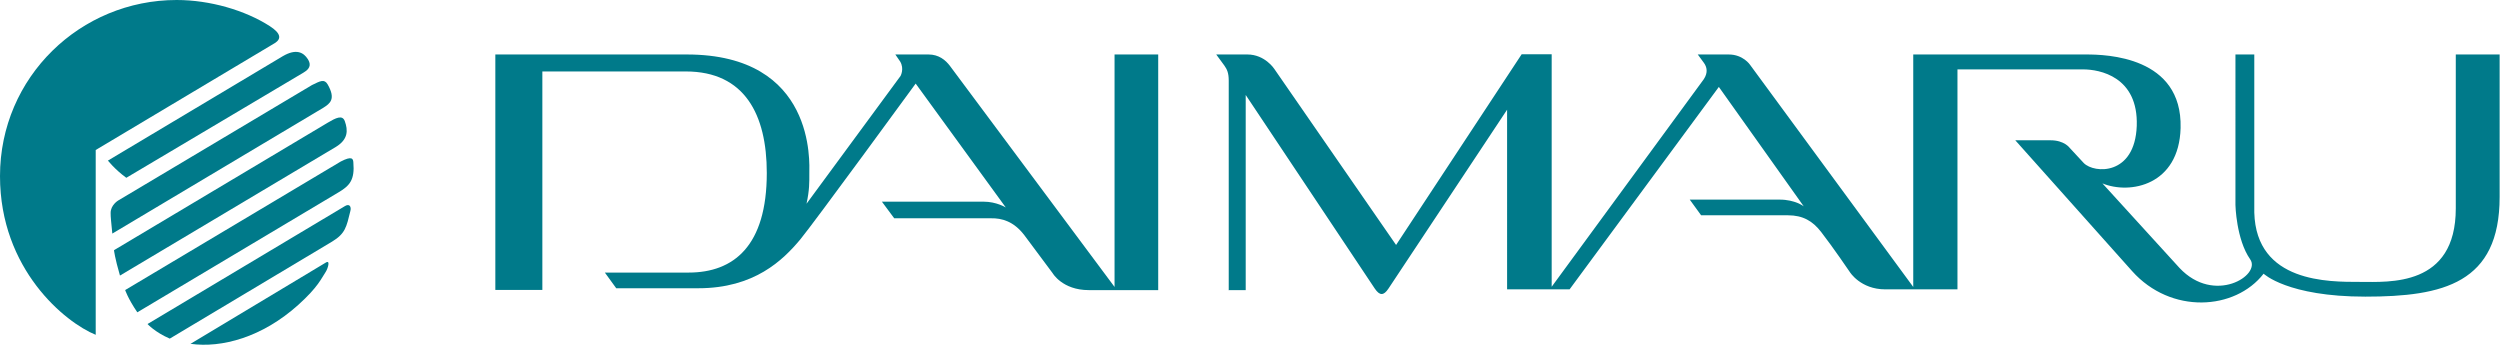 <?xml version="1.0" encoding="UTF-8"?>
<svg id="_編集モード" xmlns="http://www.w3.org/2000/svg" viewBox="0 0 134 18.48"><defs><style>.cls-1{fill:#007a8a;stroke-width:0px;}</style></defs><path class="cls-1" d="M26.55,15.54V2.92h10.26c6.93,0,6.57,5.84,6.57,6.36s.01.89-.15,1.64l5.04-6.85s.21-.38-.02-.77l-.26-.38h1.78c.54,0,.91.29,1.16.63.25.33,8.81,11.83,8.81,11.83V2.92h2.34v12.63h-3.72c-1.42,0-1.94-.91-1.94-.91l-1.52-2.04c-.57-.74-1.2-.91-1.78-.9h-5.19l-.66-.89h5.46c.68,0,1.18.31,1.18.31l-4.83-6.64s-5.49,7.52-6.19,8.36c-.93,1.11-2.46,2.61-5.46,2.61h-4.4l-.61-.84h4.49c2.42,0,4.19-1.43,4.19-5.34,0-3.12-1.18-5.44-4.34-5.44h-7.69v11.71h-2.52Z"/><path class="cls-1" d="M65.86,15.54V4.32c0-.41-.09-.6-.23-.8l-.44-.6h1.67c.94,0,1.44.77,1.44.77l6.53,9.44,6.73-10.22h1.61v12.46l8.15-11.12c.24-.36.17-.66.01-.88l-.33-.45h1.66c.77,0,1.14.55,1.14.55l8.75,11.91V2.92h9.27c1.07,0,5.16.1,5.06,3.94-.08,3.07-2.71,3.58-4.19,2.97l4.13,4.53c1.87,1.99,4.39.39,3.79-.46-.75-1.07-.79-2.91-.79-2.91V2.92h1.01v8.47c.1,3.77,4,3.72,5.66,3.72,1.56,0,5.14.28,5.14-3.94V2.92h2.35v7.64c0,4.62-3.02,5.34-7.2,5.34s-5.45-1.23-5.45-1.23c-1.53,1.97-4.97,2.19-7.05-.14l-6.26-7.01h1.9c.72,0,1.01.4,1.01.4l.76.82c.56.57,2.74.68,2.84-1.99.09-2.65-2-3.03-2.87-3.03h-6.74v11.79h-3.87c-1.33,0-1.9-.93-1.9-.93,0,0-.91-1.34-1.54-2.15-.45-.58-.97-.89-1.78-.89h-4.65l-.61-.84h4.82c.83,0,1.29.36,1.29.36l-4.55-6.4-8,10.85h-3.35V5.88l-6.36,9.59c-.26.39-.47.38-.73,0l-6.92-10.38v10.46h-.93Z"/><path class="cls-1" d="M5.14,17.95C3.5,17.29,0,14.44,0,9.44,0,4.12,4.32,0,9.47,0c1.78,0,3.67.55,4.99,1.4.62.4.62.69.27.91l-9.6,5.73v9.9Z"/><path class="cls-1" d="M5.78,8.61L15.16,3.01c.72-.42,1.11-.2,1.34.16.11.18.23.46-.23.72l-9.5,5.64c-.63-.46-.99-.93-.99-.93Z"/><path class="cls-1" d="M6.33,10.75l10.39-6.19c.45-.22.66-.34.84-.04.46.8.12,1.03-.22,1.25l-11.32,6.75c-.07-.75-.09-.84-.09-1.11,0-.42.4-.66.4-.66Z"/><path class="cls-1" d="M6.11,13.41l11.45-6.83c.44-.26.79-.44.92-.09.18.5.18.98-.47,1.38l-11.58,6.9c-.28-.96-.32-1.36-.32-1.36Z"/><path class="cls-1" d="M6.72,15.54l11.54-6.88c.61-.32.67-.15.68.05.08.92-.19,1.24-.78,1.59l-10.8,6.44c-.51-.75-.65-1.19-.65-1.19Z"/><path class="cls-1" d="M7.92,17.36l10.58-6.32c.24-.14.34.05.28.27-.21.86-.27,1.21-.98,1.64l-8.7,5.2c-.79-.34-1.19-.78-1.19-.78Z"/><path class="cls-1" d="M10.21,18.43l7.26-4.36c.25-.15.1.33-.01.5-.24.36-.41.81-1.46,1.76-1.95,1.76-4.13,2.33-5.78,2.1Z"/></svg>